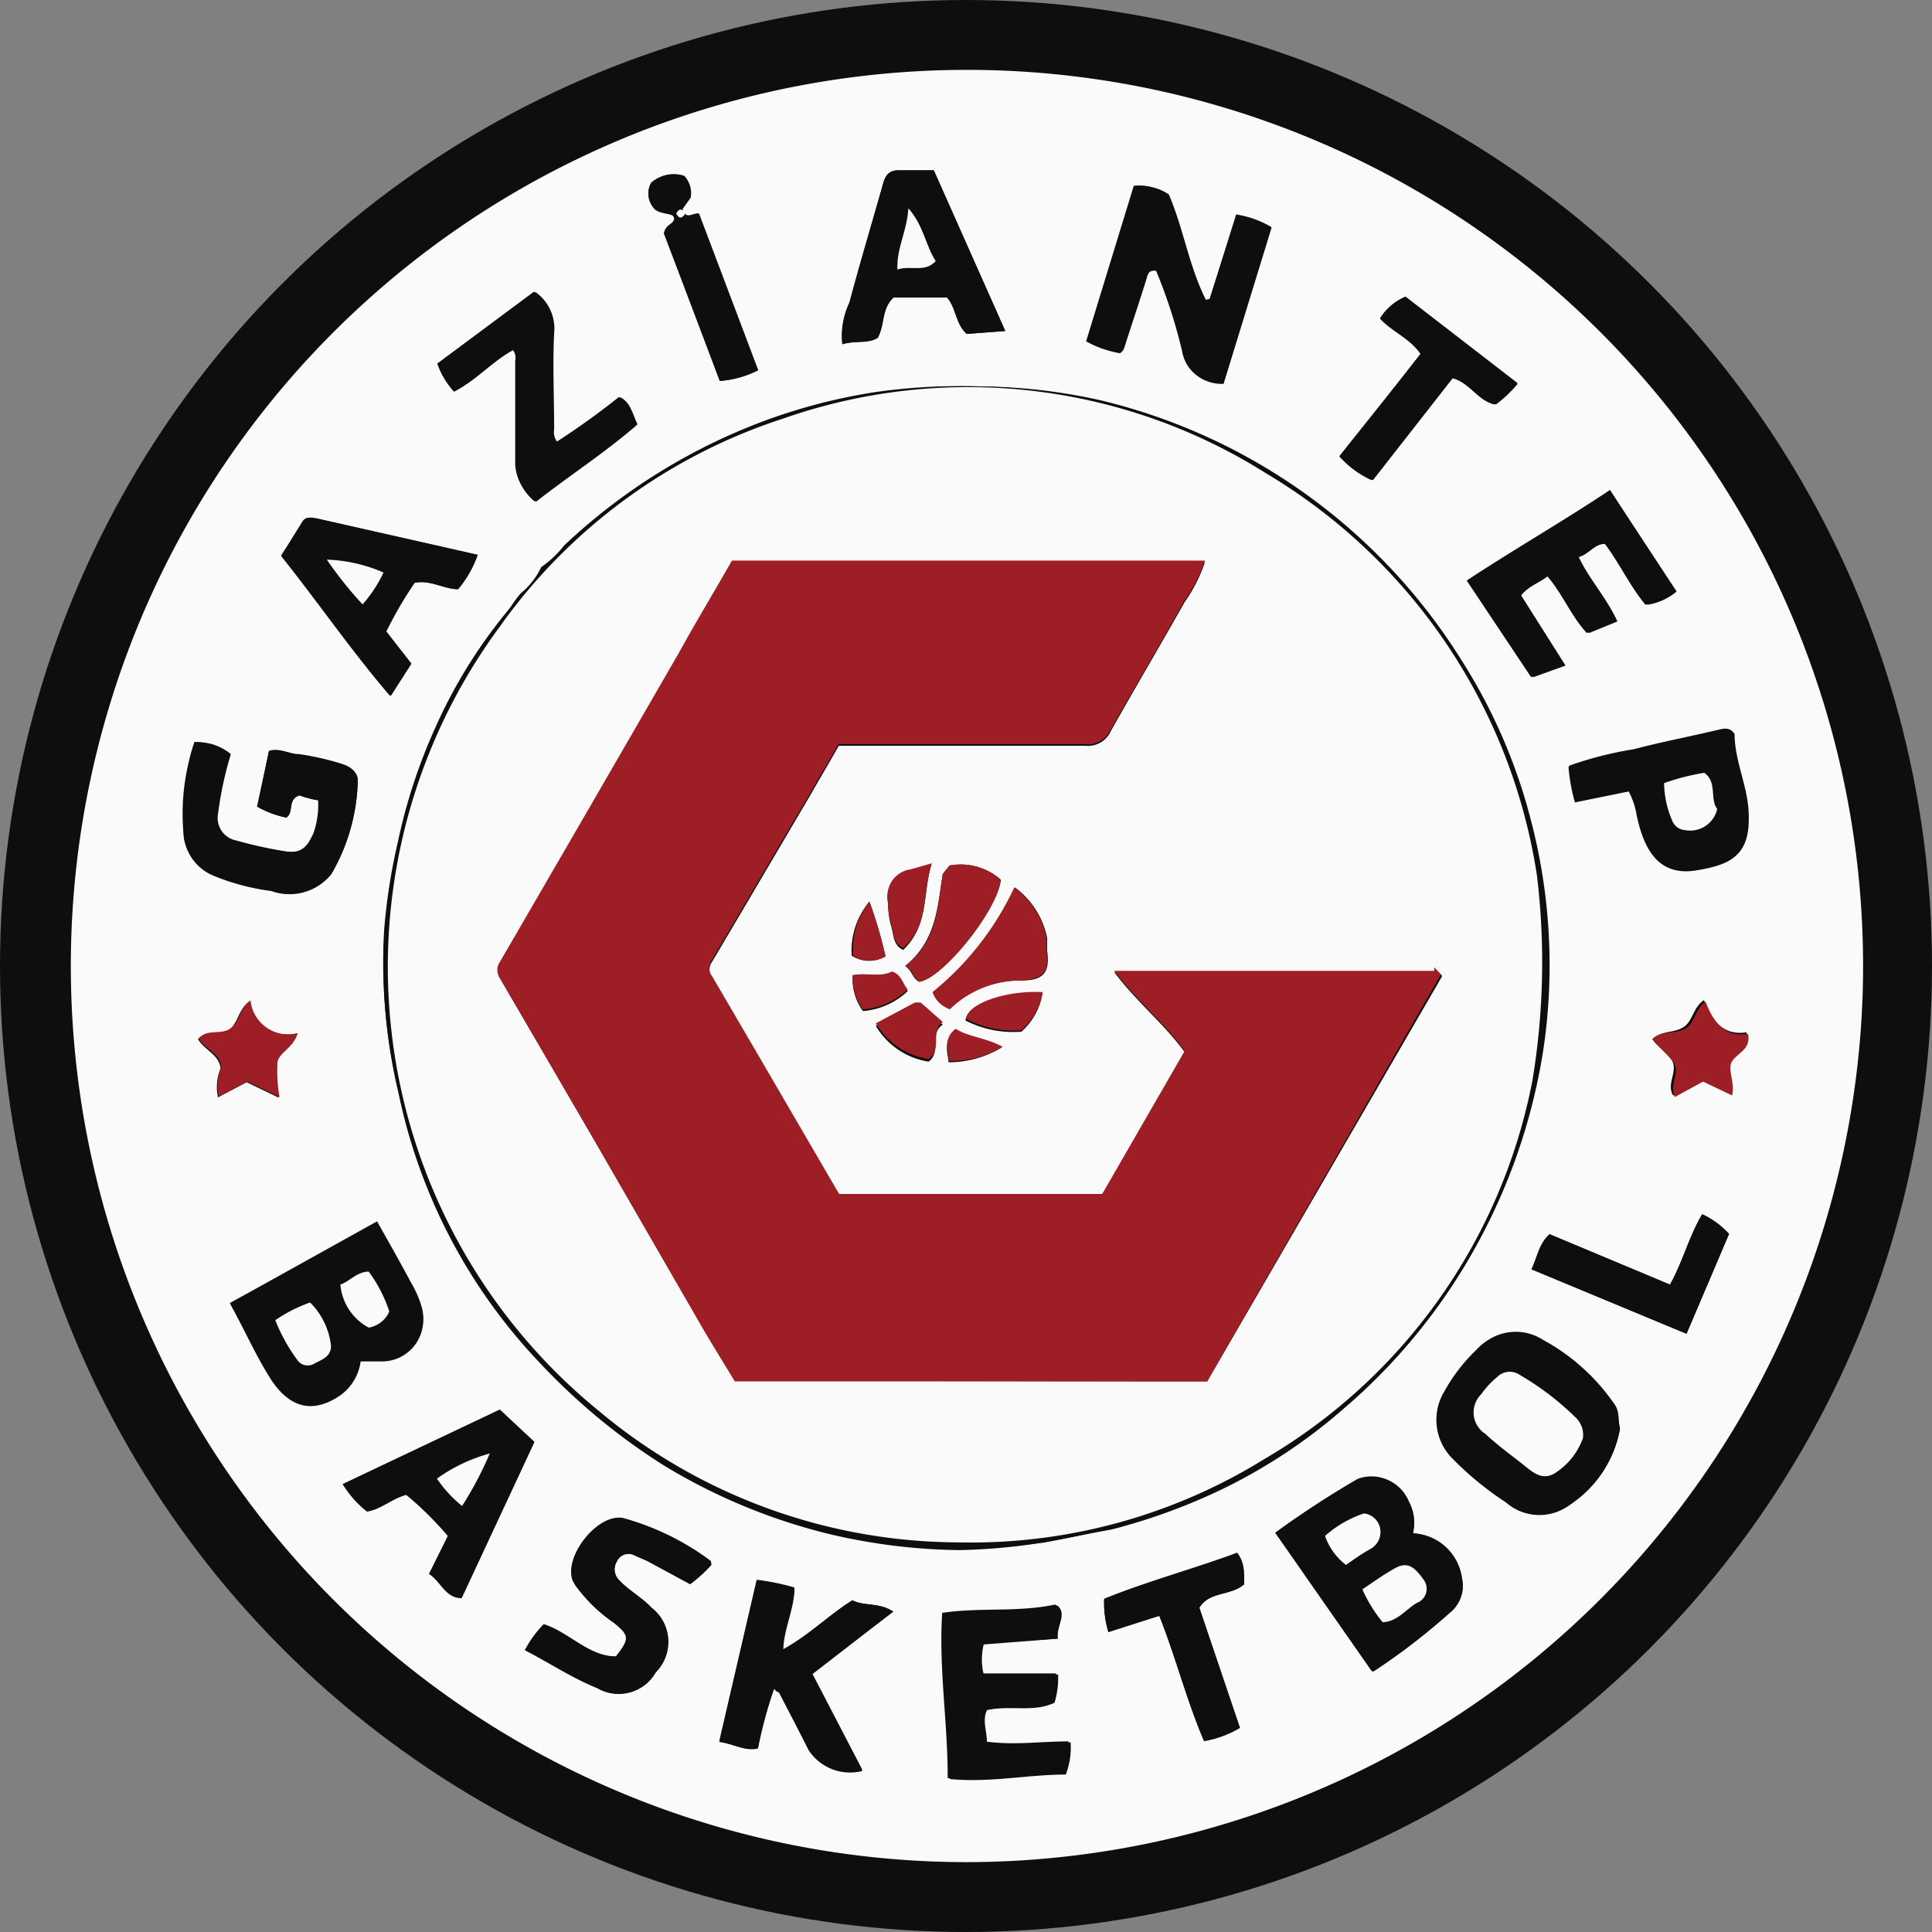 <?xml version="1.0" encoding="iso-8859-1"?>
<svg xmlns="http://www.w3.org/2000/svg" width="60" height="60" viewBox="0 0 60 60"><rect x="0" y="0" width="60" height="60" fill="#808080" stroke="none"/><defs><style>.cls-1{fill:#0e0e0e;}.cls-2{fill:#fafafa;}.cls-3{fill:#9d1e24;}</style></defs><g id="GaziantepBasketball"><circle class="cls-1" cx="30" cy="30" r="30"/><path class="cls-2" d="M30,57.83A27.83,27.83,0,1,1,57.85,30.74,27.87,27.87,0,0,1,30,57.83Zm2.39-9.92c.72-.13,1.44-.28,2.16-.46a18.56,18.56,0,0,0,3.39-1.23,17,17,0,0,0,3.84-2.54,18.11,18.11,0,0,0,4.32-5.47,18.35,18.35,0,0,0,1.84-5.68,17.79,17.79,0,0,0-.42-7.15,17.13,17.13,0,0,0-2.09-4.81,18.2,18.2,0,0,0-11.3-8.15A17.67,17.67,0,0,0,30.41,12a18.69,18.69,0,0,0-3.25.22,17.78,17.78,0,0,0-3.23.82,18.41,18.41,0,0,0-6.41,3.94,3.22,3.22,0,0,1-.71.67c0-.05,0-.05,0,0a2.37,2.37,0,0,1-.63.81c-.17.18-.28.39-.44.58a15.72,15.72,0,0,0-2.23,3.68,17.17,17.17,0,0,0-1.14,3.49,18.49,18.49,0,0,0-.43,2.75,17.14,17.14,0,0,0,.44,5,17.18,17.18,0,0,0,4.37,8.35,19.62,19.62,0,0,0,3.85,3.19,18.15,18.15,0,0,0,5.19,2.15,18.38,18.38,0,0,0,4,.49A18.61,18.61,0,0,0,32.36,47.91ZM37.57,9.28l-.19.05c-.54-1.05-.71-2.24-1.17-3.31a1.47,1.47,0,0,0-1-.25L33.73,10.6a3.29,3.29,0,0,0,1,.35.31.31,0,0,0,.14-.18c.22-.7.46-1.4.68-2.11,0-.17.07-.32.35-.26a16.22,16.22,0,0,1,.81,2.5,1.19,1.19,0,0,0,1.24,1l1.53-4.85a3.07,3.07,0,0,0-1.09-.39ZM7.14,40.47c.43.78.8,1.53,1.23,2.23s1.13,1.22,2.08.64a1.54,1.54,0,0,0,.75-1.13c.23,0,.43,0,.63,0a1.28,1.28,0,0,0,1.28-1.57,3.15,3.15,0,0,0-.33-.78c-.34-.64-.7-1.27-1.07-1.93Zm43.17,3.9c-.07-.29,0-.52-.17-.76a6.4,6.4,0,0,0-2.22-2,1.56,1.56,0,0,0-2,.26,5.41,5.41,0,0,0-1,1.3,1.7,1.7,0,0,0,.25,2.07,9.9,9.9,0,0,0,1.67,1.37,1.57,1.57,0,0,0,2,.06A3.58,3.58,0,0,0,50.31,44.37Zm-6.43,3.25a1.38,1.38,0,0,0-.13-1,1.21,1.21,0,0,0-1.55-.67,29.29,29.29,0,0,0-2.56,1.67l3,4.3A19.54,19.54,0,0,0,45.12,50a1.08,1.08,0,0,0,.28-1A1.61,1.61,0,0,0,43.88,47.62Zm-34-22.76a2.69,2.69,0,0,1-.14,1c-.23.52-.42.66-1,.57a13.66,13.66,0,0,1-1.54-.34.71.71,0,0,1-.56-.82,11.24,11.24,0,0,1,.4-1.86,1.6,1.6,0,0,0-1-.37,5.09,5.09,0,0,0-.17.59A6.89,6.89,0,0,0,5.71,26a1.51,1.51,0,0,0,.93,1.17,7,7,0,0,0,1.78.47,1.67,1.67,0,0,0,1.87-.52,6,6,0,0,0,.82-2.87c0-.29-.24-.45-.5-.53a8.42,8.42,0,0,0-1.32-.3c-.3,0-.61-.21-.94-.1L8,25.05a3,3,0,0,0,.9.34c.25-.18,0-.56.41-.69A3.17,3.17,0,0,0,9.92,24.86ZM26.47,49.7c-.72.45-1.32,1.06-2.15,1.52,0-.72.34-1.29.35-1.92a7.58,7.58,0,0,0-1.17-.24l-1.16,5c.45.06.8.3,1.2.2a14,14,0,0,1,.5-1.85c.09.06.14.08.15.11.31.6.62,1.19.92,1.79a1.54,1.54,0,0,0,1.67.65l-1.56-3,2.52-1.91C27.31,49.76,26.85,49.89,26.47,49.7ZM50,15.22c-1.49,1-3,1.85-4.38,2.81l2,3,1-.36-1.38-2.18c.24-.3.58-.39.86-.62.49.55.75,1.25,1.25,1.79l.88-.36c-.33-.73-.87-1.3-1.2-2,.35-.1.51-.45.88-.41.46.61.77,1.3,1.26,1.89a1.85,1.85,0,0,0,.9-.41ZM22.09,48.6c0-.07,0-.13-.05-.15a8.15,8.15,0,0,0-2.7-1.31c-.78-.13-1.79,1.14-1.56,1.9a1,1,0,0,0,.13.23,4.85,4.85,0,0,0,1.15,1.11c.49.39.52.5.07,1.06-.85,0-1.45-.75-2.24-1a3.35,3.35,0,0,0-.58.8c.76.39,1.46.86,2.25,1.18a1.32,1.32,0,0,0,1.81-.49,1.34,1.34,0,0,0-.13-2c-.3-.32-.7-.53-1-.85a.47.47,0,0,1-.08-.59.4.4,0,0,1,.56-.19l.39.17,1.33.72A4.34,4.34,0,0,0,22.09,48.6Zm10.76,2.29c-.06-.39.31-.75-.08-1.06-1.17.25-2.35.08-3.51.26-.11,1.76.18,3.44.17,5.13,1.25.12,2.42-.18,3.6-.14a2.39,2.39,0,0,0,.15-1c-.86,0-1.71.13-2.6,0,0-.37-.12-.69,0-1,.71-.16,1.45.08,2.1-.23a2.66,2.66,0,0,0,.11-.88H30.51a1.94,1.94,0,0,1,0-.93ZM31.22,10.28,29,5.29H27.91c-.29,0-.41.15-.48.4-.35,1.24-.72,2.47-1.05,3.71a2.4,2.4,0,0,0-.22,1.29c.4-.12.81,0,1.1-.2.23-.43.11-.9.49-1.25h1.66c.28.3.26.81.61,1.13Zm-22.48,7c1.15,1.44,2.17,2.93,3.37,4.33l.64-1-.78-1a12.25,12.25,0,0,1,.89-1.51c.49-.1.9.17,1.35.2a3.43,3.43,0,0,0,.61-1.07l-5-1.13c-.15,0-.32-.06-.41.07C9.19,16.51,9,16.87,8.74,17.24Zm41.84,7.3a2.36,2.36,0,0,1,.25.75c.24,1.12.72,1.89,1.86,1.7s1.68-.5,1.59-1.86c-.06-.8-.41-1.53-.43-2.33-.12-.2-.29-.19-.49-.14-.88.21-1.78.38-2.65.61a11.07,11.07,0,0,0-2,.51,5.91,5.91,0,0,0,.2,1.1ZM13.91,47.7l-.57,1.18c.34.22.49.72,1,.75l2.26-4.85-1.07-1-4.87,2.31a3.23,3.23,0,0,0,.75.85c.44-.07.76-.4,1.22-.52A10.41,10.41,0,0,1,13.91,47.7Zm.19-35.54c.69-.35,1.2-.95,1.86-1.3a.39.39,0,0,1,.08.34c0,1.08,0,2.17,0,3.25a1.55,1.55,0,0,0,.56,1.12c1.06-.83,2.16-1.53,3.15-2.4-.16-.33-.21-.67-.53-.84a23.3,23.3,0,0,1-1.95,1.4.48.48,0,0,1-.11-.4c0-1,0-2,0-3a1.39,1.39,0,0,0-.58-1.27l-3,2.23A2.4,2.4,0,0,0,14.1,12.16Zm24.54,37c0-.32,0-.67-.22-.94-1.38.51-2.77.88-4.13,1.43a3.13,3.13,0,0,0,.13,1L36,50.18c.51,1.28.85,2.63,1.39,3.89a3.24,3.24,0,0,0,1.11-.41l-1.26-3.73C37.56,49.41,38.22,49.57,38.64,49.2Zm8.48-37.27L43.65,9.21a1.71,1.71,0,0,0-.79.67c.38.41.93.61,1.26,1.1l-2.48,3.19a3,3,0,0,0,1,.74l2.48-3.17c.55.11.81.7,1.34.82A3.82,3.82,0,0,0,47.12,11.93Zm4.74,28-3.73-1.56c-.33.3-.37.68-.56,1.09l4.81,2,1.32-3.1a2.63,2.63,0,0,0-.83-.61C52.45,38.4,52.27,39.17,51.86,39.9ZM20.22,5.68a.69.69,0,0,0,.06.75c.16.27.57.05.66.36s-.27.16-.32.46l1.76,4.58a3.17,3.17,0,0,0,1.17-.33L21.71,6.63c-.18,0-.41.21-.51-.14l.25-.35a.78.78,0,0,0-.2-.68A1.06,1.06,0,0,0,20.22,5.68Zm-11,26.41a1.18,1.18,0,0,1-1.46-1c-.36.25-.35.64-.61.86s-.7,0-1,.32c.19.34.66.48.7.91a1.52,1.52,0,0,0-.08.9l.89-.47,1,.48A5,5,0,0,1,8.61,33C8.65,32.68,9.09,32.57,9.24,32.09Zm42.09.17c.18.3.55.43.65.76s-.2.66,0,1l.88-.48.9.43c.12-.38-.09-.73,0-1.06s.59-.36.5-.85c-.74.11-1.09-.38-1.32-1-.35.23-.34.65-.64.84S51.61,32,51.33,32.26Z"/><path class="cls-1" d="M32.36,47.91a18.61,18.61,0,0,1-2.58.15,18.38,18.38,0,0,1-4-.49,18.15,18.15,0,0,1-5.19-2.15,19.62,19.62,0,0,1-3.85-3.19,17.18,17.18,0,0,1-4.37-8.35,17.14,17.14,0,0,1-.44-5,18.49,18.49,0,0,1,.43-2.75,17.17,17.17,0,0,1,1.14-3.49A15.72,15.72,0,0,1,15.74,19c.16-.19.27-.4.44-.58a2.37,2.37,0,0,0,.63-.81s0,0,0,0a3.22,3.22,0,0,0,.71-.67A18.41,18.41,0,0,1,23.93,13a17.78,17.78,0,0,1,3.23-.82A18.69,18.69,0,0,1,30.41,12a17.67,17.67,0,0,1,3.69.47,18.2,18.2,0,0,1,11.3,8.15,17.13,17.13,0,0,1,2.09,4.81,17.79,17.79,0,0,1,.42,7.15,18.35,18.35,0,0,1-1.84,5.68,18.11,18.11,0,0,1-4.32,5.47,17,17,0,0,1-3.84,2.54,18.56,18.56,0,0,1-3.39,1.23C33.8,47.63,33.08,47.78,32.36,47.91ZM47.73,27.18a17.63,17.63,0,0,0-8.42-12.46,17.34,17.34,0,0,0-15-1.7,17.38,17.38,0,0,0-8.82,6.47,17.79,17.79,0,0,0,3.1,24.33A17.48,17.48,0,0,0,29.76,47.9a17.32,17.32,0,0,0,9.51-2.59,17.44,17.44,0,0,0,8.32-11.75A22.44,22.44,0,0,0,47.73,27.18Z"/><path class="cls-1" d="M37.57,9.28l.83-2.6a3.07,3.07,0,0,1,1.09.39L38,11.92a1.19,1.19,0,0,1-1.24-1,16.22,16.22,0,0,0-.81-2.5c-.28-.06-.3.09-.35.26-.22.71-.46,1.41-.68,2.11a.31.31,0,0,1-.14.18,3.29,3.29,0,0,1-1-.35l1.52-4.83a1.47,1.47,0,0,1,1,.25c.46,1.07.63,2.26,1.17,3.31Z"/><path class="cls-1" d="M7.14,40.47,11.71,38c.37.66.73,1.29,1.07,1.93a3.15,3.15,0,0,1,.33.78,1.28,1.28,0,0,1-1.28,1.57c-.2,0-.4,0-.63,0a1.54,1.54,0,0,1-.75,1.13c-.95.58-1.62.1-2.08-.64S7.57,41.25,7.14,40.47ZM8.55,41a5.4,5.4,0,0,0,.68,1.23.39.39,0,0,0,.51.13c.23-.13.56-.21.54-.56a2.24,2.24,0,0,0-.65-1.35A4.58,4.58,0,0,0,8.55,41Zm2-1.13a1.68,1.68,0,0,0,.88,1.34.85.85,0,0,0,.64-.5,4.31,4.31,0,0,0-.64-1.24C11.07,39.5,10.86,39.8,10.57,39.89Z"/><path class="cls-1" d="M50.31,44.37a3.58,3.58,0,0,1-1.54,2.35,1.57,1.57,0,0,1-2-.06,9.9,9.9,0,0,1-1.67-1.37,1.7,1.7,0,0,1-.25-2.07,5.41,5.41,0,0,1,1-1.3,1.56,1.56,0,0,1,2-.26,6.4,6.4,0,0,1,2.22,2C50.29,43.85,50.24,44.08,50.31,44.37Zm-1.15.29a.75.75,0,0,0-.25-.65A8.72,8.72,0,0,0,47.2,42.7a.55.55,0,0,0-.71.07,2.73,2.73,0,0,0-.49.53.79.79,0,0,0,.13,1.26c.39.34.81.66,1.23,1s.56.45.93.22A2.14,2.14,0,0,0,49.16,44.66Z"/><path class="cls-1" d="M43.88,47.62A1.61,1.61,0,0,1,45.4,49a1.08,1.08,0,0,1-.28,1,19.54,19.54,0,0,1-2.52,1.9l-3-4.3a29.29,29.29,0,0,1,2.56-1.67,1.21,1.21,0,0,1,1.55.67A1.38,1.38,0,0,1,43.88,47.62Zm-1.57,1.74a4.47,4.47,0,0,0,.62,1c.46,0,.72-.4,1.06-.6a.47.47,0,0,0,.19-.75c-.32-.45-.5-.55-.88-.32S42.65,49.13,42.31,49.36Zm-.51-.76c.27-.19.5-.35.75-.51a.6.6,0,0,0,.32-.58.58.58,0,0,0-.51-.53,3.47,3.47,0,0,0-1.21.72A1.94,1.94,0,0,0,41.8,48.6Z"/><path class="cls-1" d="M9.92,24.86a3.17,3.17,0,0,1-.63-.16c-.36.13-.16.51-.41.69a3,3,0,0,1-.9-.34l.37-1.7c.33-.11.64.06.94.1a8.42,8.42,0,0,1,1.32.3c.26.08.53.24.5.53a6,6,0,0,1-.82,2.87,1.67,1.67,0,0,1-1.87.52,7,7,0,0,1-1.78-.47A1.51,1.51,0,0,1,5.71,26,6.89,6.89,0,0,1,6,23.64a5.09,5.09,0,0,1,.17-.59,1.6,1.6,0,0,1,1,.37,11.24,11.24,0,0,0-.4,1.86.71.71,0,0,0,.56.82,13.66,13.66,0,0,0,1.54.34c.56.09.75-.05,1-.57A2.69,2.69,0,0,0,9.92,24.86Z"/><path class="cls-1" d="M26.47,49.7c.38.19.84.06,1.27.35L25.22,52l1.56,3a1.54,1.54,0,0,1-1.67-.65c-.3-.6-.61-1.19-.92-1.79,0,0-.06,0-.15-.11a14,14,0,0,0-.5,1.85c-.4.1-.75-.14-1.2-.2l1.16-5a7.58,7.58,0,0,1,1.17.24c0,.63-.32,1.2-.35,1.92C25.15,50.76,25.75,50.15,26.47,49.7Z"/><path class="cls-1" d="M50,15.22l2,3.15a1.85,1.85,0,0,1-.9.41c-.49-.59-.8-1.28-1.26-1.89-.37,0-.53.31-.88.41.33.74.87,1.31,1.2,2l-.88.36c-.5-.54-.76-1.24-1.25-1.79-.28.23-.62.32-.86.62l1.38,2.18-1,.36-2-3C47,17.07,48.5,16.22,50,15.22Z"/><path class="cls-1" d="M22.09,48.6a4.34,4.34,0,0,1-.66.6l-1.33-.72-.39-.17a.4.4,0,0,0-.56.19.47.47,0,0,0,.08.59c.31.32.71.53,1,.85a1.34,1.34,0,0,1,.13,2,1.32,1.32,0,0,1-1.81.49c-.79-.32-1.49-.79-2.25-1.18a3.35,3.35,0,0,1,.58-.8c.79.26,1.39,1,2.24,1,.45-.56.42-.67-.07-1.06a4.85,4.85,0,0,1-1.15-1.11,1,1,0,0,1-.13-.23c-.23-.76.78-2,1.56-1.9A8.15,8.15,0,0,1,22,48.45S22.07,48.53,22.09,48.6Z"/><path class="cls-1" d="M32.85,50.89l-2.3.18a1.94,1.94,0,0,0,0,.93h2.31a2.66,2.66,0,0,1-.11.88c-.65.31-1.39.07-2.1.23-.15.32,0,.64,0,1,.89.1,1.74,0,2.6,0a2.39,2.39,0,0,1-.15,1c-1.18,0-2.35.26-3.6.14,0-1.69-.28-3.37-.17-5.13,1.16-.18,2.34,0,3.51-.26C33.16,50.14,32.79,50.5,32.85,50.89Z"/><path class="cls-1" d="M31.22,10.28l-1.2.09c-.35-.32-.33-.83-.61-1.13H27.75c-.38.35-.26.82-.49,1.25-.29.17-.7.08-1.1.2a2.4,2.4,0,0,1,.22-1.29c.33-1.24.7-2.47,1.05-3.71.07-.25.19-.41.48-.4H29Zm-3-3.81c0,.71-.37,1.23-.34,1.9.42-.14.84.11,1.19-.26C28.74,7.62,28.69,7,28.21,6.47Z"/><path class="cls-1" d="M8.74,17.24c.24-.37.45-.73.69-1.07.09-.13.26-.1.41-.07l5,1.13a3.43,3.43,0,0,1-.61,1.07c-.45,0-.86-.3-1.35-.2A12.25,12.25,0,0,0,12,19.61l.78,1-.64,1C10.91,20.17,9.89,18.68,8.74,17.24Zm2.52,1.53a4.12,4.12,0,0,0,.65-1,4.78,4.78,0,0,0-1.76-.4A12.07,12.07,0,0,0,11.26,18.77Z"/><path class="cls-1" d="M50.58,24.54l-1.65.34a5.91,5.91,0,0,1-.2-1.1,11.07,11.07,0,0,1,2-.51c.87-.23,1.77-.4,2.65-.61.2-.05.37-.06.49.14,0,.8.37,1.53.43,2.33.09,1.36-.41,1.66-1.59,1.86s-1.62-.58-1.86-1.7A2.36,2.36,0,0,0,50.58,24.54Zm1.1-.22a3,3,0,0,0,.23,1.15.46.46,0,0,0,.4.3.86.86,0,0,0,1-.66c-.24-.3,0-.82-.4-1.12A7.17,7.17,0,0,0,51.68,24.32Z"/><path class="cls-1" d="M13.91,47.7a10.41,10.41,0,0,0-1.3-1.28c-.46.12-.78.45-1.22.52a3.23,3.23,0,0,1-.75-.85l4.87-2.31,1.07,1-2.26,4.85c-.49,0-.64-.53-1-.75Zm-.34-1.78a3.9,3.9,0,0,0,.78.85,11,11,0,0,0,.86-1.63A5.08,5.08,0,0,0,13.57,45.92Z"/><path class="cls-1" d="M14.1,12.16a2.4,2.4,0,0,1-.47-.86l3-2.23a1.39,1.39,0,0,1,.58,1.27c-.05,1,0,2,0,3a.48.48,0,0,0,.11.4,23.3,23.3,0,0,0,1.95-1.4c.32.17.37.51.53.84-1,.87-2.09,1.57-3.15,2.4A1.55,1.55,0,0,1,16,14.45c0-1.08,0-2.17,0-3.25a.39.39,0,0,0-.08-.34C15.3,11.21,14.79,11.81,14.1,12.16Z"/><path class="cls-1" d="M38.64,49.2c-.42.37-1.08.21-1.39.73l1.26,3.73a3.24,3.24,0,0,1-1.11.41c-.54-1.26-.88-2.61-1.39-3.89l-1.59.51a3.13,3.13,0,0,1-.13-1c1.36-.55,2.75-.92,4.13-1.43C38.68,48.53,38.62,48.88,38.64,49.2Z"/><path class="cls-1" d="M47.12,11.93a3.82,3.82,0,0,1-.71.63c-.53-.12-.79-.71-1.34-.82l-2.48,3.17a3,3,0,0,1-1-.74L44.12,11c-.33-.49-.88-.69-1.26-1.1a1.71,1.71,0,0,1,.79-.67Z"/><path class="cls-1" d="M51.86,39.9c.41-.73.59-1.5,1-2.19a2.63,2.63,0,0,1,.83.61l-1.32,3.1-4.81-2c.19-.41.23-.79.56-1.09Z"/><path class="cls-1" d="M20.22,5.68a1.06,1.06,0,0,1,1-.22.78.78,0,0,1,.2.68l-.25.35c.1.35.33.13.51.14l1.84,4.87a3.17,3.17,0,0,1-1.17.33L20.62,7.25c.05-.3.28-.26.32-.46s-.5-.09-.66-.36A.69.69,0,0,1,20.22,5.68Zm.79,1c.06.13.13.17.23.07a.09.09,0,0,0,0-.15C21.13,6.46,21.07,6.53,21,6.63Z"/><path class="cls-3" d="M9.24,32.09c-.15.48-.59.59-.63.92a5,5,0,0,0,.07,1.06l-1-.48-.89.47a1.52,1.52,0,0,1,.08-.9c0-.43-.51-.57-.7-.91.28-.32.7-.09,1-.32s.25-.61.61-.86A1.18,1.18,0,0,0,9.24,32.09Z"/><path class="cls-3" d="M51.33,32.26c.28-.27.67-.13,1-.31s.29-.61.64-.84c.23.62.58,1.11,1.32,1,.09.49-.34.59-.5.85s.11.68,0,1.06l-.9-.43-.88.48c-.17-.39.14-.72,0-1S51.51,32.56,51.33,32.26Z"/><path class="cls-2" d="M47.73,27.18a22.44,22.44,0,0,1-.14,6.38,17.44,17.44,0,0,1-8.32,11.75,17.32,17.32,0,0,1-9.51,2.59A17.48,17.48,0,0,1,18.6,43.82a17.79,17.79,0,0,1-3.1-24.33A17.38,17.38,0,0,1,24.32,13a17.34,17.34,0,0,1,15,1.7A17.63,17.63,0,0,1,47.73,27.18ZM37.49,42.9l7.3-12.59-.21-.22,0,.11H34.61c.72.95,1.57,1.62,2.19,2.49l-2.56,4.44H26.07c-1.32-2.26-2.63-4.52-3.95-6.77a.41.41,0,0,1,0-.5c1-1.69,2-3.39,3-5.09.31-.54.63-1.08.93-1.61l.49,0H33.7a.78.78,0,0,0,.8-.46c.76-1.35,1.54-2.67,2.29-4a4.82,4.82,0,0,0,.63-1.24H22.76c-.55,1-1.1,1.92-1.65,2.87q-2.77,4.8-5.56,9.6a.44.44,0,0,0,0,.49c1,1.71,2,3.43,3,5.15L21.69,41c.36.63.75,1.25,1.13,1.88Zm-8-11.56a3.15,3.15,0,0,1,2.24-.89c.69,0,.88-.26.79-.92,0-.13,0-.27,0-.4a2.58,2.58,0,0,0-1-1.57A9.18,9.18,0,0,1,29,30.81.84.84,0,0,0,29.5,31.34ZM28.11,30c.23.16.23.4.44.49.74-.11,2.44-2.24,2.53-3.17a1.88,1.88,0,0,0-1.59-.44l-.21.26C29.11,28.13,29.1,29.2,28.11,30Zm.83-3.14-.67.2a.83.83,0,0,0-.69,1,2.75,2.75,0,0,0,.08.65c.1.27.05.64.39.79C28.87,28.72,28.64,27.72,28.94,26.81Zm-1.74,5a2.31,2.31,0,0,0,1.64,1.11c.41-.31,0-.86.44-1.15l-.68-.6a.66.66,0,0,0-.2,0Zm5.18-1c-1.12-.06-2.33.35-2.4.83a3.23,3.23,0,0,0,1.74.35A2,2,0,0,0,32.38,30.81Zm-5.9-.52a1.66,1.66,0,0,0,.32,1.06,2.29,2.29,0,0,0,1.39-.62c-.17-.2-.19-.46-.49-.56C27.34,30.36,26.9,30.2,26.48,30.29Zm4.66,2.22c-.53-.29-1.05-.3-1.46-.57-.39.3-.26.65-.22,1A3.16,3.16,0,0,0,31.14,32.51ZM27.5,29.7A13.73,13.73,0,0,0,27,28a2.37,2.37,0,0,0-.55,1.68A1,1,0,0,0,27.5,29.7Z"/><path class="cls-2" d="M8.55,41a4.58,4.58,0,0,1,1.08-.55,2.24,2.24,0,0,1,.65,1.35c0,.35-.31.43-.54.56a.39.39,0,0,1-.51-.13A5.4,5.4,0,0,1,8.55,41Z"/><path class="cls-2" d="M10.57,39.89c.29-.09.5-.39.88-.4a4.31,4.31,0,0,1,.64,1.24.85.85,0,0,1-.64.5A1.68,1.68,0,0,1,10.57,39.89Z"/><path class="cls-2" d="M49.16,44.66a2.14,2.14,0,0,1-.87,1.09c-.37.23-.66,0-.93-.22s-.84-.63-1.23-1A.79.79,0,0,1,46,43.3a2.73,2.73,0,0,1,.49-.53.55.55,0,0,1,.71-.07A8.72,8.72,0,0,1,48.91,44,.75.75,0,0,1,49.16,44.66Z"/><path class="cls-2" d="M42.31,49.36c.34-.23.66-.46,1-.65s.56-.13.88.32a.47.47,0,0,1-.19.75c-.34.2-.6.58-1.06.6A4.47,4.47,0,0,1,42.31,49.36Z"/><path class="cls-2" d="M41.8,48.6a1.94,1.94,0,0,1-.65-.9A3.47,3.47,0,0,1,42.36,47a.58.58,0,0,1,.51.53.6.6,0,0,1-.32.58C42.3,48.25,42.07,48.41,41.8,48.6Z"/><path class="cls-2" d="M28.21,6.47c.48.54.53,1.15.85,1.64-.35.37-.77.12-1.19.26C27.84,7.7,28.17,7.18,28.21,6.47Z"/><path class="cls-2" d="M11.26,18.77a12.07,12.07,0,0,1-1.11-1.39,4.78,4.78,0,0,1,1.76.4A4.12,4.12,0,0,1,11.26,18.77Z"/><path class="cls-2" d="M51.68,24.32A7.17,7.17,0,0,1,52.93,24c.41.3.16.82.4,1.12a.86.86,0,0,1-1,.66.46.46,0,0,1-.4-.3A3,3,0,0,1,51.68,24.32Z"/><path class="cls-2" d="M13.57,45.92a5.08,5.08,0,0,1,1.64-.78,11,11,0,0,1-.86,1.63A3.9,3.9,0,0,1,13.57,45.92Z"/><path class="cls-2" d="M21,6.63c.06-.1.12-.17.23-.08a.09.09,0,0,1,0,.15C21.14,6.8,21.07,6.76,21,6.63Z"/><path class="cls-3" d="M37.49,42.9H22.82c-.38-.63-.77-1.25-1.13-1.88l-3.17-5.5c-1-1.72-2-3.44-3-5.15a.44.44,0,0,1,0-.49q2.79-4.8,5.56-9.6c.55-1,1.1-1.9,1.65-2.87H37.42a4.82,4.82,0,0,1-.63,1.24c-.75,1.35-1.53,2.67-2.29,4a.78.78,0,0,1-.8.46H26.53l-.49,0c-.3.53-.62,1.07-.93,1.61-1,1.7-2,3.4-3,5.09a.41.41,0,0,0,0,.5c1.32,2.25,2.63,4.51,3.95,6.77h8.17l2.56-4.44c-.62-.87-1.47-1.54-2.19-2.49h9.94l0-.11.21.22Z"/><path class="cls-3" d="M29.5,31.34a.84.84,0,0,1-.54-.53,9.18,9.18,0,0,0,2.54-3.25,2.58,2.58,0,0,1,1,1.57c0,.13,0,.27,0,.4.09.66-.1.88-.79.92A3.15,3.15,0,0,0,29.5,31.34Z"/><path class="cls-3" d="M28.11,30c1-.75,1-1.82,1.17-2.86l.21-.26a1.88,1.88,0,0,1,1.59.44c-.09.93-1.79,3.06-2.53,3.17C28.34,30.35,28.34,30.11,28.11,30Z"/><path class="cls-3" d="M28.94,26.81c-.3.91-.07,1.91-.89,2.63-.34-.15-.29-.52-.39-.79a2.75,2.75,0,0,1-.08-.65.83.83,0,0,1,.69-1Z"/><path class="cls-3" d="M27.2,31.78l1.2-.64a.66.66,0,0,1,.2,0l.68.6c-.41.29,0,.84-.44,1.15A2.31,2.31,0,0,1,27.2,31.78Z"/><path class="cls-3" d="M32.38,30.81A2,2,0,0,1,31.72,32,3.23,3.23,0,0,1,30,31.64C30.05,31.16,31.26,30.75,32.38,30.81Z"/><path class="cls-3" d="M26.48,30.29c.42-.09.86.07,1.22-.12.3.1.32.36.49.56a2.29,2.29,0,0,1-1.39.62A1.66,1.66,0,0,1,26.48,30.29Z"/><path class="cls-3" d="M31.14,32.51a3.16,3.16,0,0,1-1.68.44c0-.36-.17-.71.22-1C30.09,32.21,30.61,32.22,31.14,32.51Z"/><path class="cls-3" d="M27.5,29.7a1,1,0,0,1-1,0A2.37,2.37,0,0,1,27,28,13.73,13.73,0,0,1,27.5,29.7Z"/></g></svg>